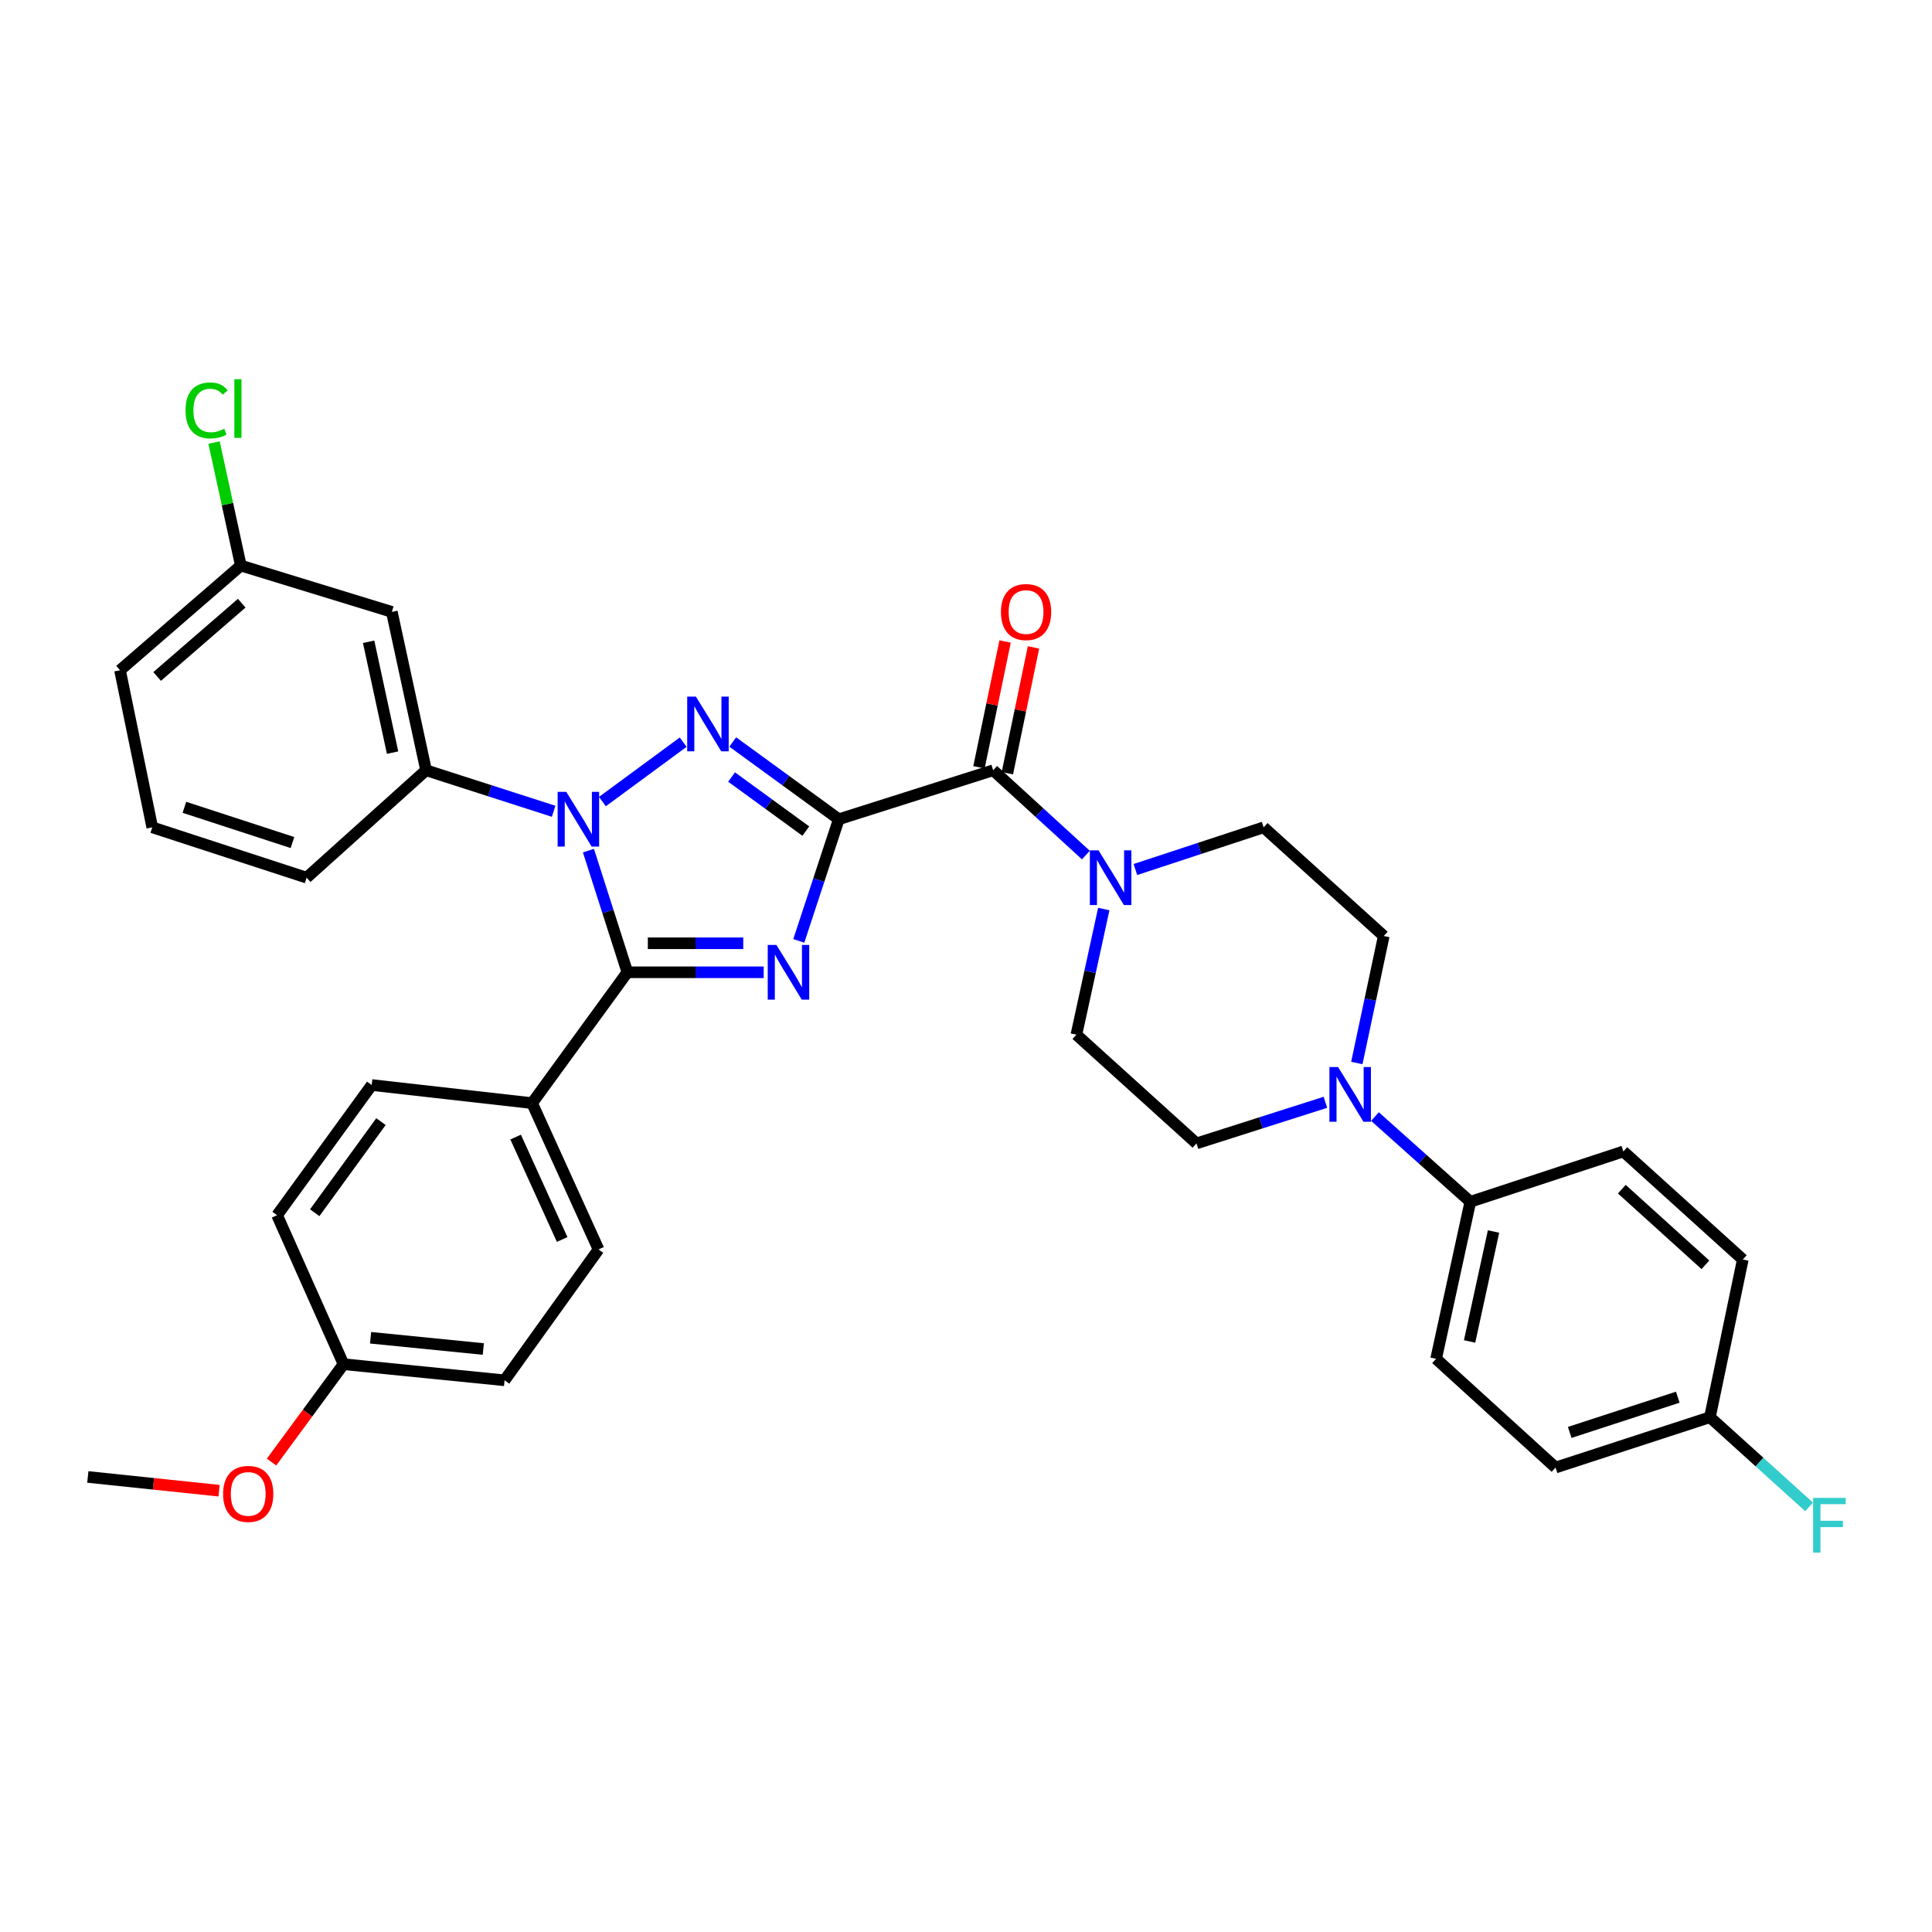 <?xml version='1.0' encoding='iso-8859-1'?>
<svg version='1.1' baseProfile='full'
              xmlns='http://www.w3.org/2000/svg'
                      xmlns:rdkit='http://www.rdkit.org/xml'
                      xmlns:xlink='http://www.w3.org/1999/xlink'
                  xml:space='preserve'
width='1000px' height='1000px' viewBox='0 0 1000 1000'>
<!-- END OF HEADER -->
<rect style='opacity:1.0;fill:#FFFFFF;stroke:none' width='1000' height='1000' x='0' y='0'> </rect>
<path class='bond-0' d='M 434.161,424.039 L 423.808,455.522' style='fill:none;fill-rule:evenodd;stroke:#000000;stroke-width:6px;stroke-linecap:butt;stroke-linejoin:miter;stroke-opacity:1' />
<path class='bond-0' d='M 423.808,455.522 L 413.455,487.005' style='fill:none;fill-rule:evenodd;stroke:#0000FF;stroke-width:6px;stroke-linecap:butt;stroke-linejoin:miter;stroke-opacity:1' />
<path class='bond-1' d='M 434.161,424.039 L 406.715,404.049' style='fill:none;fill-rule:evenodd;stroke:#000000;stroke-width:6px;stroke-linecap:butt;stroke-linejoin:miter;stroke-opacity:1' />
<path class='bond-1' d='M 406.715,404.049 L 379.269,384.06' style='fill:none;fill-rule:evenodd;stroke:#0000FF;stroke-width:6px;stroke-linecap:butt;stroke-linejoin:miter;stroke-opacity:1' />
<path class='bond-1' d='M 417.088,430.177 L 397.876,416.185' style='fill:none;fill-rule:evenodd;stroke:#000000;stroke-width:6px;stroke-linecap:butt;stroke-linejoin:miter;stroke-opacity:1' />
<path class='bond-1' d='M 397.876,416.185 L 378.664,402.192' style='fill:none;fill-rule:evenodd;stroke:#0000FF;stroke-width:6px;stroke-linecap:butt;stroke-linejoin:miter;stroke-opacity:1' />
<path class='bond-4' d='M 434.161,424.039 L 514.064,398.683' style='fill:none;fill-rule:evenodd;stroke:#000000;stroke-width:6px;stroke-linecap:butt;stroke-linejoin:miter;stroke-opacity:1' />
<path class='bond-3' d='M 395.288,503.249 L 360.01,503.249' style='fill:none;fill-rule:evenodd;stroke:#0000FF;stroke-width:6px;stroke-linecap:butt;stroke-linejoin:miter;stroke-opacity:1' />
<path class='bond-3' d='M 360.01,503.249 L 324.732,503.249' style='fill:none;fill-rule:evenodd;stroke:#000000;stroke-width:6px;stroke-linecap:butt;stroke-linejoin:miter;stroke-opacity:1' />
<path class='bond-3' d='M 384.705,488.236 L 360.01,488.236' style='fill:none;fill-rule:evenodd;stroke:#0000FF;stroke-width:6px;stroke-linecap:butt;stroke-linejoin:miter;stroke-opacity:1' />
<path class='bond-3' d='M 360.01,488.236 L 335.315,488.236' style='fill:none;fill-rule:evenodd;stroke:#000000;stroke-width:6px;stroke-linecap:butt;stroke-linejoin:miter;stroke-opacity:1' />
<path class='bond-2' d='M 353.614,384.143 L 311.799,414.9' style='fill:none;fill-rule:evenodd;stroke:#0000FF;stroke-width:6px;stroke-linecap:butt;stroke-linejoin:miter;stroke-opacity:1' />
<path class='bond-6' d='M 286.566,419.919 L 253.549,409.301' style='fill:none;fill-rule:evenodd;stroke:#0000FF;stroke-width:6px;stroke-linecap:butt;stroke-linejoin:miter;stroke-opacity:1' />
<path class='bond-6' d='M 253.549,409.301 L 220.532,398.683' style='fill:none;fill-rule:evenodd;stroke:#000000;stroke-width:6px;stroke-linecap:butt;stroke-linejoin:miter;stroke-opacity:1' />
<path class='bond-34' d='M 304.574,440.278 L 314.653,471.764' style='fill:none;fill-rule:evenodd;stroke:#0000FF;stroke-width:6px;stroke-linecap:butt;stroke-linejoin:miter;stroke-opacity:1' />
<path class='bond-34' d='M 314.653,471.764 L 324.732,503.249' style='fill:none;fill-rule:evenodd;stroke:#000000;stroke-width:6px;stroke-linecap:butt;stroke-linejoin:miter;stroke-opacity:1' />
<path class='bond-8' d='M 324.732,503.249 L 275.405,570.975' style='fill:none;fill-rule:evenodd;stroke:#000000;stroke-width:6px;stroke-linecap:butt;stroke-linejoin:miter;stroke-opacity:1' />
<path class='bond-5' d='M 514.064,398.683 L 538.057,420.629' style='fill:none;fill-rule:evenodd;stroke:#000000;stroke-width:6px;stroke-linecap:butt;stroke-linejoin:miter;stroke-opacity:1' />
<path class='bond-5' d='M 538.057,420.629 L 562.051,442.575' style='fill:none;fill-rule:evenodd;stroke:#0000FF;stroke-width:6px;stroke-linecap:butt;stroke-linejoin:miter;stroke-opacity:1' />
<path class='bond-11' d='M 521.413,400.209 L 528.175,367.65' style='fill:none;fill-rule:evenodd;stroke:#000000;stroke-width:6px;stroke-linecap:butt;stroke-linejoin:miter;stroke-opacity:1' />
<path class='bond-11' d='M 528.175,367.65 L 534.937,335.091' style='fill:none;fill-rule:evenodd;stroke:#FF0000;stroke-width:6px;stroke-linecap:butt;stroke-linejoin:miter;stroke-opacity:1' />
<path class='bond-11' d='M 506.714,397.157 L 513.476,364.597' style='fill:none;fill-rule:evenodd;stroke:#000000;stroke-width:6px;stroke-linecap:butt;stroke-linejoin:miter;stroke-opacity:1' />
<path class='bond-11' d='M 513.476,364.597 L 520.237,332.038' style='fill:none;fill-rule:evenodd;stroke:#FF0000;stroke-width:6px;stroke-linecap:butt;stroke-linejoin:miter;stroke-opacity:1' />
<path class='bond-12' d='M 587.674,450.063 L 620.863,439.144' style='fill:none;fill-rule:evenodd;stroke:#0000FF;stroke-width:6px;stroke-linecap:butt;stroke-linejoin:miter;stroke-opacity:1' />
<path class='bond-12' d='M 620.863,439.144 L 654.052,428.226' style='fill:none;fill-rule:evenodd;stroke:#000000;stroke-width:6px;stroke-linecap:butt;stroke-linejoin:miter;stroke-opacity:1' />
<path class='bond-13' d='M 571.312,470.521 L 564.227,503.037' style='fill:none;fill-rule:evenodd;stroke:#0000FF;stroke-width:6px;stroke-linecap:butt;stroke-linejoin:miter;stroke-opacity:1' />
<path class='bond-13' d='M 564.227,503.037 L 557.143,535.553' style='fill:none;fill-rule:evenodd;stroke:#000000;stroke-width:6px;stroke-linecap:butt;stroke-linejoin:miter;stroke-opacity:1' />
<path class='bond-9' d='M 220.532,398.683 L 202.817,316.712' style='fill:none;fill-rule:evenodd;stroke:#000000;stroke-width:6px;stroke-linecap:butt;stroke-linejoin:miter;stroke-opacity:1' />
<path class='bond-9' d='M 203.201,389.559 L 190.8,332.179' style='fill:none;fill-rule:evenodd;stroke:#000000;stroke-width:6px;stroke-linecap:butt;stroke-linejoin:miter;stroke-opacity:1' />
<path class='bond-29' d='M 220.532,398.683 L 158.703,454.282' style='fill:none;fill-rule:evenodd;stroke:#000000;stroke-width:6px;stroke-linecap:butt;stroke-linejoin:miter;stroke-opacity:1' />
<path class='bond-7' d='M 686.023,570.552 L 652.664,581.185' style='fill:none;fill-rule:evenodd;stroke:#0000FF;stroke-width:6px;stroke-linecap:butt;stroke-linejoin:miter;stroke-opacity:1' />
<path class='bond-7' d='M 652.664,581.185 L 619.305,591.818' style='fill:none;fill-rule:evenodd;stroke:#000000;stroke-width:6px;stroke-linecap:butt;stroke-linejoin:miter;stroke-opacity:1' />
<path class='bond-10' d='M 711.675,577.926 L 736.356,599.985' style='fill:none;fill-rule:evenodd;stroke:#0000FF;stroke-width:6px;stroke-linecap:butt;stroke-linejoin:miter;stroke-opacity:1' />
<path class='bond-10' d='M 736.356,599.985 L 761.038,622.045' style='fill:none;fill-rule:evenodd;stroke:#000000;stroke-width:6px;stroke-linecap:butt;stroke-linejoin:miter;stroke-opacity:1' />
<path class='bond-35' d='M 702.296,550.208 L 709.264,517.341' style='fill:none;fill-rule:evenodd;stroke:#0000FF;stroke-width:6px;stroke-linecap:butt;stroke-linejoin:miter;stroke-opacity:1' />
<path class='bond-35' d='M 709.264,517.341 L 716.232,484.475' style='fill:none;fill-rule:evenodd;stroke:#000000;stroke-width:6px;stroke-linecap:butt;stroke-linejoin:miter;stroke-opacity:1' />
<path class='bond-16' d='M 275.405,570.975 L 309.802,646.708' style='fill:none;fill-rule:evenodd;stroke:#000000;stroke-width:6px;stroke-linecap:butt;stroke-linejoin:miter;stroke-opacity:1' />
<path class='bond-16' d='M 266.895,588.543 L 290.973,641.556' style='fill:none;fill-rule:evenodd;stroke:#000000;stroke-width:6px;stroke-linecap:butt;stroke-linejoin:miter;stroke-opacity:1' />
<path class='bond-17' d='M 275.405,570.975 L 192.391,561.609' style='fill:none;fill-rule:evenodd;stroke:#000000;stroke-width:6px;stroke-linecap:butt;stroke-linejoin:miter;stroke-opacity:1' />
<path class='bond-20' d='M 202.817,316.712 L 124.657,292.741' style='fill:none;fill-rule:evenodd;stroke:#000000;stroke-width:6px;stroke-linecap:butt;stroke-linejoin:miter;stroke-opacity:1' />
<path class='bond-18' d='M 761.038,622.045 L 743.33,703.324' style='fill:none;fill-rule:evenodd;stroke:#000000;stroke-width:6px;stroke-linecap:butt;stroke-linejoin:miter;stroke-opacity:1' />
<path class='bond-18' d='M 773.051,637.432 L 760.656,694.328' style='fill:none;fill-rule:evenodd;stroke:#000000;stroke-width:6px;stroke-linecap:butt;stroke-linejoin:miter;stroke-opacity:1' />
<path class='bond-19' d='M 761.038,622.045 L 840.24,595.989' style='fill:none;fill-rule:evenodd;stroke:#000000;stroke-width:6px;stroke-linecap:butt;stroke-linejoin:miter;stroke-opacity:1' />
<path class='bond-14' d='M 654.052,428.226 L 716.232,484.475' style='fill:none;fill-rule:evenodd;stroke:#000000;stroke-width:6px;stroke-linecap:butt;stroke-linejoin:miter;stroke-opacity:1' />
<path class='bond-15' d='M 557.143,535.553 L 619.305,591.818' style='fill:none;fill-rule:evenodd;stroke:#000000;stroke-width:6px;stroke-linecap:butt;stroke-linejoin:miter;stroke-opacity:1' />
<path class='bond-26' d='M 309.802,646.708 L 261.168,714.442' style='fill:none;fill-rule:evenodd;stroke:#000000;stroke-width:6px;stroke-linecap:butt;stroke-linejoin:miter;stroke-opacity:1' />
<path class='bond-25' d='M 192.391,561.609 L 143.415,628.984' style='fill:none;fill-rule:evenodd;stroke:#000000;stroke-width:6px;stroke-linecap:butt;stroke-linejoin:miter;stroke-opacity:1' />
<path class='bond-25' d='M 197.188,580.542 L 162.905,627.705' style='fill:none;fill-rule:evenodd;stroke:#000000;stroke-width:6px;stroke-linecap:butt;stroke-linejoin:miter;stroke-opacity:1' />
<path class='bond-24' d='M 743.33,703.324 L 805.151,759.598' style='fill:none;fill-rule:evenodd;stroke:#000000;stroke-width:6px;stroke-linecap:butt;stroke-linejoin:miter;stroke-opacity:1' />
<path class='bond-23' d='M 840.24,595.989 L 902.069,651.921' style='fill:none;fill-rule:evenodd;stroke:#000000;stroke-width:6px;stroke-linecap:butt;stroke-linejoin:miter;stroke-opacity:1' />
<path class='bond-23' d='M 839.443,615.512 L 882.723,654.664' style='fill:none;fill-rule:evenodd;stroke:#000000;stroke-width:6px;stroke-linecap:butt;stroke-linejoin:miter;stroke-opacity:1' />
<path class='bond-27' d='M 124.657,292.741 L 117.723,260.907' style='fill:none;fill-rule:evenodd;stroke:#000000;stroke-width:6px;stroke-linecap:butt;stroke-linejoin:miter;stroke-opacity:1' />
<path class='bond-27' d='M 117.723,260.907 L 110.788,229.073' style='fill:none;fill-rule:evenodd;stroke:#00CC00;stroke-width:6px;stroke-linecap:butt;stroke-linejoin:miter;stroke-opacity:1' />
<path class='bond-37' d='M 124.657,292.741 L 62.119,346.921' style='fill:none;fill-rule:evenodd;stroke:#000000;stroke-width:6px;stroke-linecap:butt;stroke-linejoin:miter;stroke-opacity:1' />
<path class='bond-37' d='M 125.107,312.215 L 81.33,350.141' style='fill:none;fill-rule:evenodd;stroke:#000000;stroke-width:6px;stroke-linecap:butt;stroke-linejoin:miter;stroke-opacity:1' />
<path class='bond-21' d='M 885.054,733.55 L 902.069,651.921' style='fill:none;fill-rule:evenodd;stroke:#000000;stroke-width:6px;stroke-linecap:butt;stroke-linejoin:miter;stroke-opacity:1' />
<path class='bond-28' d='M 885.054,733.55 L 910.721,756.762' style='fill:none;fill-rule:evenodd;stroke:#000000;stroke-width:6px;stroke-linecap:butt;stroke-linejoin:miter;stroke-opacity:1' />
<path class='bond-28' d='M 910.721,756.762 L 936.387,779.974' style='fill:none;fill-rule:evenodd;stroke:#33CCCC;stroke-width:6px;stroke-linecap:butt;stroke-linejoin:miter;stroke-opacity:1' />
<path class='bond-38' d='M 885.054,733.55 L 805.151,759.598' style='fill:none;fill-rule:evenodd;stroke:#000000;stroke-width:6px;stroke-linecap:butt;stroke-linejoin:miter;stroke-opacity:1' />
<path class='bond-38' d='M 868.416,723.184 L 812.483,741.417' style='fill:none;fill-rule:evenodd;stroke:#000000;stroke-width:6px;stroke-linecap:butt;stroke-linejoin:miter;stroke-opacity:1' />
<path class='bond-22' d='M 177.812,706.101 L 143.415,628.984' style='fill:none;fill-rule:evenodd;stroke:#000000;stroke-width:6px;stroke-linecap:butt;stroke-linejoin:miter;stroke-opacity:1' />
<path class='bond-30' d='M 177.812,706.101 L 159.178,731.43' style='fill:none;fill-rule:evenodd;stroke:#000000;stroke-width:6px;stroke-linecap:butt;stroke-linejoin:miter;stroke-opacity:1' />
<path class='bond-30' d='M 159.178,731.43 L 140.543,756.759' style='fill:none;fill-rule:evenodd;stroke:#FF0000;stroke-width:6px;stroke-linecap:butt;stroke-linejoin:miter;stroke-opacity:1' />
<path class='bond-36' d='M 177.812,706.101 L 261.168,714.442' style='fill:none;fill-rule:evenodd;stroke:#000000;stroke-width:6px;stroke-linecap:butt;stroke-linejoin:miter;stroke-opacity:1' />
<path class='bond-36' d='M 191.81,692.414 L 250.159,698.252' style='fill:none;fill-rule:evenodd;stroke:#000000;stroke-width:6px;stroke-linecap:butt;stroke-linejoin:miter;stroke-opacity:1' />
<path class='bond-31' d='M 158.703,454.282 L 78.809,428.226' style='fill:none;fill-rule:evenodd;stroke:#000000;stroke-width:6px;stroke-linecap:butt;stroke-linejoin:miter;stroke-opacity:1' />
<path class='bond-31' d='M 151.374,436.1 L 95.448,417.861' style='fill:none;fill-rule:evenodd;stroke:#000000;stroke-width:6px;stroke-linecap:butt;stroke-linejoin:miter;stroke-opacity:1' />
<path class='bond-33' d='M 113.39,771.581 L 79.422,768.025' style='fill:none;fill-rule:evenodd;stroke:#FF0000;stroke-width:6px;stroke-linecap:butt;stroke-linejoin:miter;stroke-opacity:1' />
<path class='bond-33' d='M 79.422,768.025 L 45.455,764.469' style='fill:none;fill-rule:evenodd;stroke:#000000;stroke-width:6px;stroke-linecap:butt;stroke-linejoin:miter;stroke-opacity:1' />
<path class='bond-32' d='M 78.809,428.226 L 62.119,346.921' style='fill:none;fill-rule:evenodd;stroke:#000000;stroke-width:6px;stroke-linecap:butt;stroke-linejoin:miter;stroke-opacity:1' />
<path  class='atom-1' d='M 401.853 489.089
L 411.133 504.089
Q 412.053 505.569, 413.533 508.249
Q 415.013 510.929, 415.093 511.089
L 415.093 489.089
L 418.853 489.089
L 418.853 517.409
L 414.973 517.409
L 405.013 501.009
Q 403.853 499.089, 402.613 496.889
Q 401.413 494.689, 401.053 494.009
L 401.053 517.409
L 397.373 517.409
L 397.373 489.089
L 401.853 489.089
' fill='#0000FF'/>
<path  class='atom-2' d='M 360.175 360.552
L 369.455 375.552
Q 370.375 377.032, 371.855 379.712
Q 373.335 382.392, 373.415 382.552
L 373.415 360.552
L 377.175 360.552
L 377.175 388.872
L 373.295 388.872
L 363.335 372.472
Q 362.175 370.552, 360.935 368.352
Q 359.735 366.152, 359.375 365.472
L 359.375 388.872
L 355.695 388.872
L 355.695 360.552
L 360.175 360.552
' fill='#0000FF'/>
<path  class='atom-3' d='M 293.116 409.879
L 302.396 424.879
Q 303.316 426.359, 304.796 429.039
Q 306.276 431.719, 306.356 431.879
L 306.356 409.879
L 310.116 409.879
L 310.116 438.199
L 306.236 438.199
L 296.276 421.799
Q 295.116 419.879, 293.876 417.679
Q 292.676 415.479, 292.316 414.799
L 292.316 438.199
L 288.636 438.199
L 288.636 409.879
L 293.116 409.879
' fill='#0000FF'/>
<path  class='atom-6' d='M 568.59 440.122
L 577.87 455.122
Q 578.79 456.602, 580.27 459.282
Q 581.75 461.962, 581.83 462.122
L 581.83 440.122
L 585.59 440.122
L 585.59 468.442
L 581.71 468.442
L 571.75 452.042
Q 570.59 450.122, 569.35 447.922
Q 568.15 445.722, 567.79 445.042
L 567.79 468.442
L 564.11 468.442
L 564.11 440.122
L 568.59 440.122
' fill='#0000FF'/>
<path  class='atom-8' d='M 692.59 552.303
L 701.87 567.303
Q 702.79 568.783, 704.27 571.463
Q 705.75 574.143, 705.83 574.303
L 705.83 552.303
L 709.59 552.303
L 709.59 580.623
L 705.71 580.623
L 695.75 564.223
Q 694.59 562.303, 693.35 560.103
Q 692.15 557.903, 691.79 557.223
L 691.79 580.623
L 688.11 580.623
L 688.11 552.303
L 692.59 552.303
' fill='#0000FF'/>
<path  class='atom-12' d='M 518.087 316.792
Q 518.087 309.992, 521.447 306.192
Q 524.807 302.392, 531.087 302.392
Q 537.367 302.392, 540.727 306.192
Q 544.087 309.992, 544.087 316.792
Q 544.087 323.672, 540.687 327.592
Q 537.287 331.472, 531.087 331.472
Q 524.847 331.472, 521.447 327.592
Q 518.087 323.712, 518.087 316.792
M 531.087 328.272
Q 535.407 328.272, 537.727 325.392
Q 540.087 322.472, 540.087 316.792
Q 540.087 311.232, 537.727 308.432
Q 535.407 305.592, 531.087 305.592
Q 526.767 305.592, 524.407 308.392
Q 522.087 311.192, 522.087 316.792
Q 522.087 322.512, 524.407 325.392
Q 526.767 328.272, 531.087 328.272
' fill='#FF0000'/>
<path  class='atom-28' d='M 96.03 212.433
Q 96.03 205.393, 99.31 201.713
Q 102.63 197.993, 108.91 197.993
Q 114.75 197.993, 117.87 202.113
L 115.23 204.273
Q 112.95 201.273, 108.91 201.273
Q 104.63 201.273, 102.35 204.153
Q 100.11 206.993, 100.11 212.433
Q 100.11 218.033, 102.43 220.913
Q 104.79 223.793, 109.35 223.793
Q 112.47 223.793, 116.11 221.913
L 117.23 224.913
Q 115.75 225.873, 113.51 226.433
Q 111.27 226.993, 108.79 226.993
Q 102.63 226.993, 99.31 223.233
Q 96.03 219.473, 96.03 212.433
' fill='#00CC00'/>
<path  class='atom-28' d='M 121.31 196.273
L 124.99 196.273
L 124.99 226.633
L 121.31 226.633
L 121.31 196.273
' fill='#00CC00'/>
<path  class='atom-29' d='M 938.471 775.314
L 955.311 775.314
L 955.311 778.554
L 942.271 778.554
L 942.271 787.154
L 953.871 787.154
L 953.871 790.434
L 942.271 790.434
L 942.271 803.634
L 938.471 803.634
L 938.471 775.314
' fill='#33CCCC'/>
<path  class='atom-31' d='M 115.477 773.24
Q 115.477 766.44, 118.837 762.64
Q 122.197 758.84, 128.477 758.84
Q 134.757 758.84, 138.117 762.64
Q 141.477 766.44, 141.477 773.24
Q 141.477 780.12, 138.077 784.04
Q 134.677 787.92, 128.477 787.92
Q 122.237 787.92, 118.837 784.04
Q 115.477 780.16, 115.477 773.24
M 128.477 784.72
Q 132.797 784.72, 135.117 781.84
Q 137.477 778.92, 137.477 773.24
Q 137.477 767.68, 135.117 764.88
Q 132.797 762.04, 128.477 762.04
Q 124.157 762.04, 121.797 764.84
Q 119.477 767.64, 119.477 773.24
Q 119.477 778.96, 121.797 781.84
Q 124.157 784.72, 128.477 784.72
' fill='#FF0000'/>
</svg>
